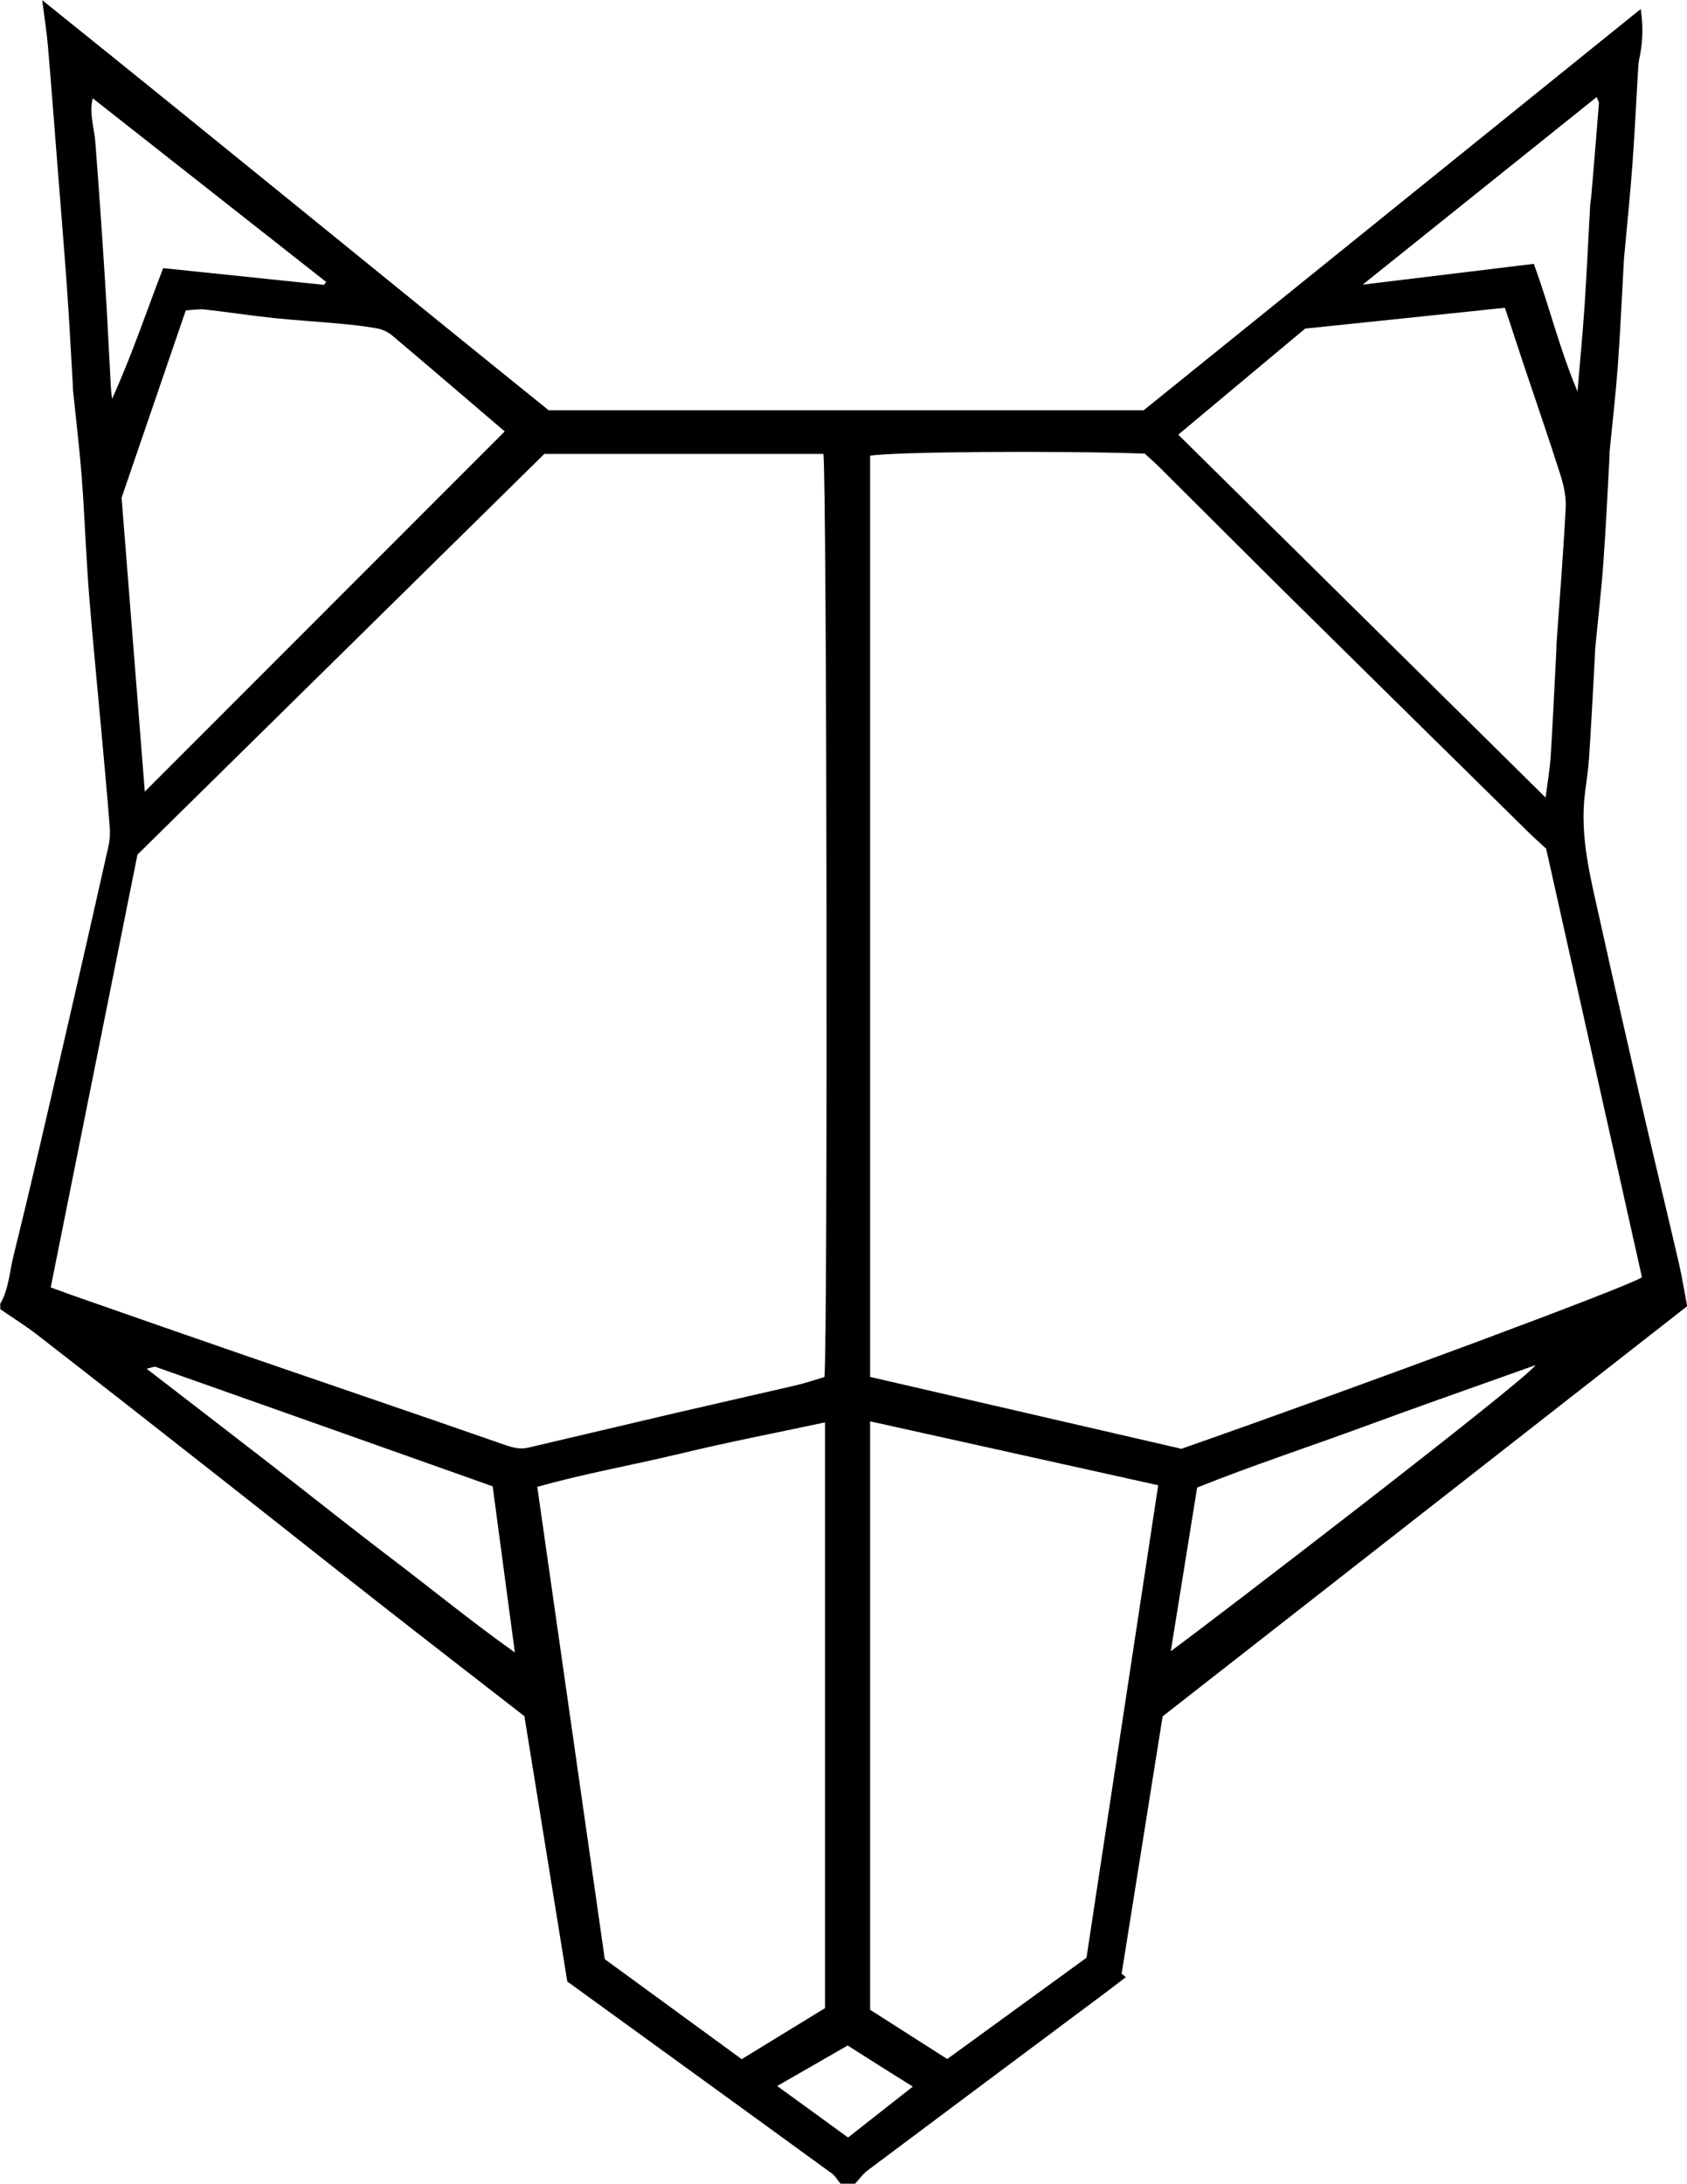 <svg viewBox="0 0 237.1 306.86" xmlns="http://www.w3.org/2000/svg" id="Layer_2"><defs><style>.cls-1{fill:#000;stroke-width:0px;}</style></defs><g id="Layer_1-2"><path d="M0,183.28c1.25-2.13,1.34-4.61,1.92-6.91,2.6-10.46,4.98-20.97,7.41-31.47,2-8.66,3.98-17.34,5.92-26.01.22-.96.23-2,.15-2.99-.36-4.56-.79-9.11-1.2-13.67-.41-4.55-.86-9.1-1.26-13.66-.26-2.89-.5-5.79-.68-8.69-.28-4.36-.45-8.72-.79-13.07-.32-4-.8-7.99-1.21-11.98-.03-.33-.02-.67-.04-1.01-.27-4.47-.49-8.94-.81-13.41-.42-5.91-.92-11.81-1.38-17.72-.43-5.45-.84-10.91-1.31-16.36-.16-1.87-.46-3.73-.79-6.31,24.24,19.46,47.73,38.72,71.18,57.63h83.63c23.21-18.74,46.39-37.44,69.85-56.38.36,2.37.29,4.34-.06,6.3-.1.55-.24,1.09-.27,1.64-.28,4.58-.49,9.17-.82,13.75-.33,4.45-.79,8.89-1.19,13.33-.03.34-.04.67-.06,1.01-.26,4.69-.47,9.39-.81,14.08-.3,4-.76,7.99-1.15,11.98-.03.34-.01.67-.03,1.01-.28,4.92-.5,9.84-.86,14.76-.29,4-.76,7.99-1.14,11.98-.04.45-.04.9-.06,1.35-.26,4.7-.5,9.39-.81,14.08-.11,1.66-.38,3.32-.58,4.98-.75,6.13.83,11.99,2.13,17.87,1.97,8.89,3.99,17.78,6.03,26.66,1.65,7.15,3.38,14.27,5.04,21.42.45,1.94.76,3.92,1.17,6.08-24.55,19.2-49.07,38.37-73.72,57.64-1.91,11.98-3.83,24.07-5.76,36.16l.59.48c-.98.75-1.95,1.51-2.93,2.24-11.13,8.31-22.26,16.6-33.37,24.93-.68.51-1.19,1.25-1.77,1.88h-2.02c-.41-.49-.73-1.1-1.23-1.46-8.22-5.99-16.46-11.95-24.69-17.92-4.16-3.01-8.31-6.02-12.49-9.05-2.04-12.6-4.06-25.09-6.03-37.29-7.13-5.54-13.94-10.8-20.71-16.11-7.83-6.14-15.62-12.34-23.45-18.48-8.09-6.36-16.19-12.7-24.32-19.01-1.66-1.29-3.45-2.39-5.18-3.58,0-.23,0-.45,0-.68ZM7.12,180.91c1.19.43,2.12.78,3.05,1.11,8.08,2.82,16.15,5.65,24.24,8.44,12.19,4.2,24.4,8.34,36.57,12.59,1.12.39,2.15.64,3.25.38,6.92-1.61,13.83-3.27,20.75-4.88,5.62-1.31,11.26-2.57,16.88-3.88,1.38-.32,2.73-.79,4.01-1.17.49-4.87.34-127.14-.15-129.72h-39.21c-19.14,18.84-38.35,37.76-57.19,56.31-4.14,20.63-8.15,40.67-12.19,60.81ZM217.29,119.24c-.87-.8-1.71-1.54-2.51-2.33-10.98-10.81-21.96-21.61-32.91-32.43-6.32-6.25-12.6-12.54-18.9-18.81-.71-.71-1.47-1.36-2.09-1.93-12.43-.43-35.47-.26-38.59.3v129.45c14.66,3.38,29.25,6.75,43.75,10.1,26.43-9.26,63.04-22.89,64.73-24.1-4.49-20.06-8.97-40.12-13.47-60.24ZM115.95,282.18v-82.3c-6.94,1.48-13.68,2.78-20.34,4.39-6.65,1.6-13.4,2.78-20.1,4.67,3.21,22.44,6.38,44.58,9.49,66.37,6.68,4.88,12.98,9.48,19.24,14.05,4.06-2.48,7.87-4.81,11.71-7.17ZM122.29,199.74v82.68c3.58,2.28,7.22,4.61,10.84,6.92,6.49-4.72,12.83-9.32,19.57-14.23,3.31-21.82,6.68-43.99,10.08-66.4-13.65-3.03-26.96-5.98-40.49-8.98ZM217.23,112.05c.3-2.33.61-4.09.72-5.85.31-5.03.54-10.07.8-15.1.01-.22,0-.45.01-.67.45-6.35.96-12.7,1.29-19.06.08-1.51-.26-3.12-.72-4.58-1.65-5.19-3.44-10.34-5.17-15.51-.87-2.61-1.72-5.22-2.65-8.03-9.61,1-19.02,1.98-28.08,2.93-6.07,5.07-11.81,9.87-17.83,14.9,17.24,17.03,34.25,33.83,51.61,50.98ZM70.94,60.63c-5.26-4.5-10.53-9.02-15.84-13.5-.57-.48-1.35-.84-2.08-.98-1.75-.32-3.52-.5-5.3-.67-3.11-.29-6.23-.47-9.34-.8-3.2-.34-6.39-.83-9.6-1.19-.85-.09-1.73.07-2.67.13-3.08,8.99-6.1,17.81-9.02,26.32,1.11,14.08,2.2,27.86,3.26,41.3,16.72-16.73,33.53-33.55,50.58-50.61ZM20.59,192.33c5.9,4.55,11.58,8.9,17.23,13.29,5.75,4.46,11.43,9,17.22,13.4,5.62,4.27,11.09,8.75,17.32,13.19-1.09-8.14-2.09-15.62-3.12-23.35-15.73-5.58-31.53-11.19-47.33-16.77-.26-.09-.62.11-1.32.25ZM164.55,232.03c5.36-3.9,49.71-37.93,51.27-40.2-8.22,2.94-16.16,5.71-24.06,8.62-7.9,2.91-15.9,5.53-23.51,8.59-1.26,7.82-2.46,15.25-3.7,22.99ZM45.53,40.03c.1-.14.2-.27.31-.41-10.9-8.57-21.8-17.15-32.81-25.81-.52,2.15.2,4.09.36,6.07.5,6.46.95,12.92,1.36,19.39.32,5.03.55,10.06.83,15.09.03.57.11,1.14.17,1.7,2.78-6.14,4.88-12.41,7.18-18.38,7.78.81,15.19,1.58,22.6,2.35ZM215.57,37.08c2.21,6.04,3.63,11.99,6.14,17.93.36-4.34.74-8.22,1-12.12.31-4.68.52-9.37.78-14.05.02-.44.13-.88.16-1.32.37-4.33.73-8.66,1.07-12.99.02-.2-.14-.41-.32-.89-10.88,8.72-21.68,17.38-32.88,26.36,8.28-1,15.99-1.94,24.03-2.92ZM128.29,293.22c-1.77-1.11-3.27-2.05-4.76-2.99-1.48-.94-2.96-1.88-4.39-2.79-3.33,1.91-6.49,3.73-9.91,5.69,3.41,2.48,6.63,4.82,9.96,7.24,3.1-2.44,6.06-4.76,9.11-7.16Z" class="cls-1"></path></g></svg>
